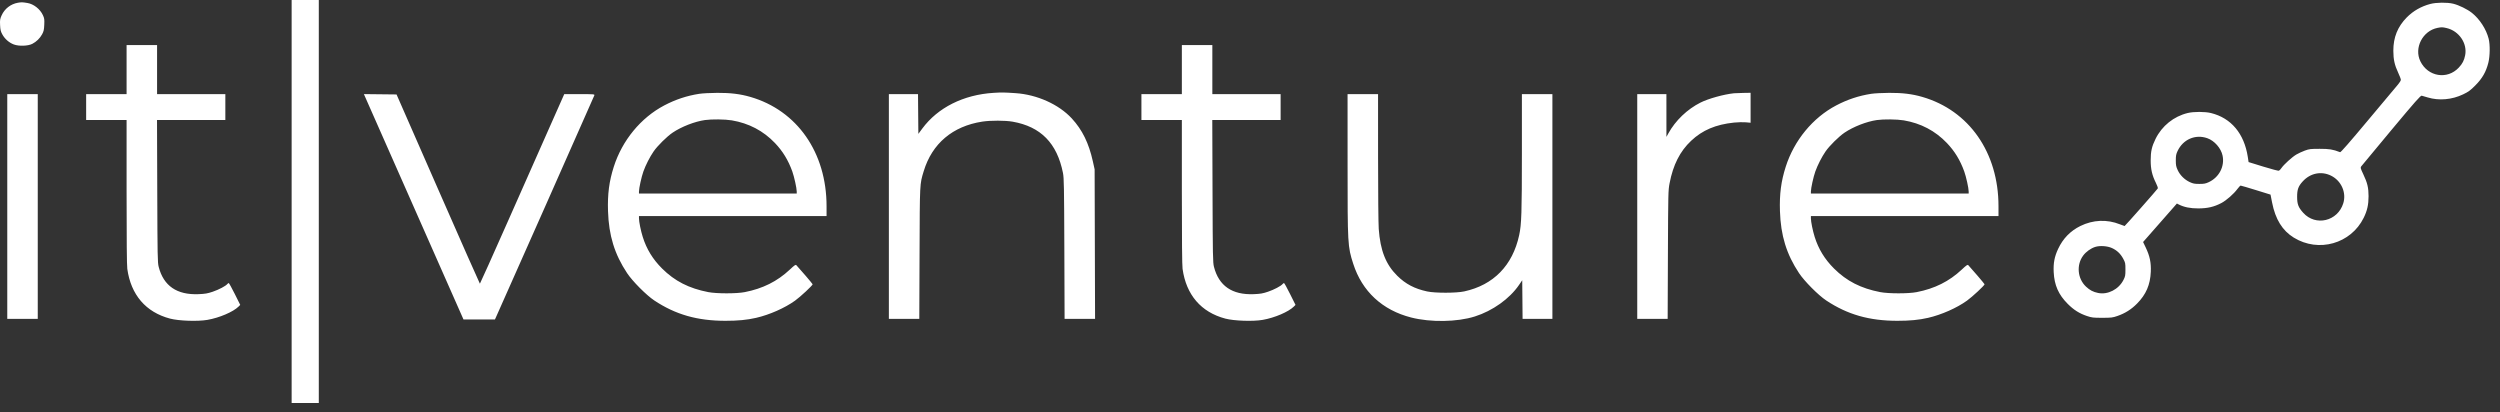 <?xml version="1.0" encoding="UTF-8"?> <svg xmlns="http://www.w3.org/2000/svg" width="194" height="32" viewBox="0 0 194 32" fill="none"><rect x="0" y="0" width="194" height="32" fill="#333333" stroke="none"/><path fill-rule="evenodd" clip-rule="evenodd" d="M22.631 15.637V31.274H23.685H24.739V15.637V0H23.685H22.631V15.637ZM1.398 0.211C0.838 0.305 0.359 0.675 0.127 1.19C0 1.474 -0.012 1.55 0.007 1.949C0.025 2.317 0.054 2.439 0.179 2.667C0.371 3.02 0.702 3.311 1.071 3.45C1.464 3.598 2.176 3.574 2.508 3.402C2.828 3.236 3.095 2.976 3.265 2.665C3.391 2.434 3.417 2.32 3.435 1.921C3.454 1.502 3.442 1.419 3.329 1.175C3.109 0.701 2.614 0.312 2.13 0.232C1.738 0.168 1.667 0.166 1.398 0.211ZM188.595 0.306C187.881 0.494 187.261 0.848 186.766 1.35C186.056 2.071 185.721 2.901 185.723 3.935C185.724 4.616 185.819 5.045 186.101 5.647C186.214 5.887 186.306 6.133 186.306 6.193C186.306 6.254 186.206 6.418 186.084 6.559C185.961 6.7 184.917 7.946 183.764 9.327C182.334 11.039 181.643 11.829 181.593 11.81C181.025 11.591 180.759 11.548 180.005 11.549C179.299 11.549 179.201 11.561 178.856 11.686C178.649 11.762 178.349 11.9 178.191 11.994C177.866 12.187 177.225 12.769 177.041 13.039C176.974 13.138 176.884 13.232 176.842 13.248C176.799 13.265 176.253 13.121 175.627 12.928L174.49 12.577L174.428 12.171C174.15 10.367 173.138 9.16 171.577 8.773C171.109 8.657 170.236 8.656 169.765 8.77C168.68 9.034 167.767 9.769 167.271 10.776C166.979 11.371 166.893 11.749 166.893 12.448C166.893 13.131 167.005 13.611 167.302 14.201C167.41 14.415 167.467 14.587 167.443 14.626C167.372 14.742 164.901 17.54 164.869 17.54C164.853 17.54 164.69 17.481 164.508 17.408C163.506 17.007 162.42 17.053 161.436 17.538C160.659 17.922 160.087 18.51 159.71 19.315C159.428 19.917 159.333 20.412 159.366 21.11C159.415 22.132 159.738 22.863 160.459 23.584C160.927 24.052 161.356 24.323 161.95 24.523C162.325 24.649 162.431 24.662 163.133 24.661C163.843 24.661 163.938 24.649 164.316 24.518C164.907 24.314 165.392 24.008 165.834 23.56C166.535 22.851 166.86 22.1 166.902 21.088C166.932 20.378 166.825 19.869 166.506 19.202L166.304 18.78L167.616 17.287L168.928 15.793L169.065 15.864C169.475 16.075 169.97 16.176 170.592 16.173C171.312 16.17 171.812 16.053 172.378 15.756C172.769 15.551 173.343 15.046 173.628 14.658C173.731 14.517 173.843 14.403 173.875 14.403C173.908 14.403 174.443 14.56 175.064 14.752L176.193 15.102L176.313 15.711C176.569 17.015 177.11 17.892 177.996 18.438C179.921 19.625 182.429 18.916 183.423 16.902C183.696 16.348 183.799 15.89 183.8 15.226C183.8 14.567 183.71 14.193 183.39 13.518C183.178 13.071 183.16 13.008 183.225 12.918C183.265 12.862 184.315 11.598 185.559 10.108C187.429 7.868 187.839 7.404 187.925 7.426C187.982 7.44 188.191 7.501 188.389 7.561C189.264 7.827 190.271 7.739 191.141 7.321C191.561 7.119 191.696 7.02 192.098 6.615C192.631 6.078 192.917 5.576 193.096 4.866C193.224 4.359 193.236 3.458 193.12 3.007C192.929 2.259 192.423 1.478 191.819 0.998C191.458 0.711 190.814 0.397 190.367 0.288C189.904 0.175 189.059 0.184 188.595 0.306ZM189.863 2.179C190.823 2.405 191.477 3.368 191.296 4.288C191.218 4.688 191.086 4.943 190.803 5.245C189.909 6.202 188.407 5.956 187.821 4.757C187.314 3.722 187.998 2.391 189.153 2.163C189.463 2.101 189.54 2.103 189.863 2.179ZM9.823 5.401V7.304H8.254H6.685V8.307V9.31H8.254H9.823V14.888C9.823 18.576 9.841 20.599 9.878 20.861C10.159 22.883 11.316 24.228 13.198 24.724C13.879 24.903 15.342 24.953 16.093 24.823C17.024 24.661 18.096 24.203 18.515 23.788L18.642 23.661L18.219 22.812C17.986 22.346 17.775 21.964 17.75 21.964C17.726 21.964 17.676 21.999 17.641 22.041C17.51 22.199 16.978 22.478 16.507 22.638C16.099 22.775 15.92 22.806 15.398 22.827C13.725 22.894 12.691 22.183 12.313 20.704C12.228 20.371 12.22 19.921 12.203 14.827L12.184 9.31H14.835H17.487V8.307V7.304H14.838H12.189V5.401V3.498H11.006H9.823V5.401ZM91.712 5.401V7.304H90.143H88.574V8.307V9.31H90.143H91.712V14.888C91.712 18.576 91.73 20.599 91.767 20.861C92.048 22.883 93.205 24.228 95.088 24.724C95.768 24.903 97.231 24.953 97.982 24.823C98.913 24.661 99.986 24.203 100.404 23.788L100.532 23.661L100.108 22.812C99.876 22.346 99.665 21.964 99.64 21.964C99.615 21.964 99.566 21.999 99.53 22.041C99.4 22.199 98.868 22.478 98.396 22.638C97.988 22.775 97.809 22.806 97.287 22.827C95.614 22.894 94.58 22.183 94.203 20.704C94.118 20.371 94.109 19.921 94.092 14.827L94.073 9.31H96.724H99.376V8.307V7.304H96.727H94.078V5.401V3.498H92.895H91.712V5.401ZM77.103 7.205C74.77 7.348 72.771 8.349 71.568 9.978L71.265 10.388L71.251 8.846L71.238 7.304H70.107H68.976V16.023V24.742H70.157H71.337L71.357 19.662C71.378 14.132 71.37 14.308 71.679 13.287C72.33 11.14 73.923 9.792 76.229 9.437C76.871 9.339 77.997 9.341 78.575 9.441C80.763 9.823 82.028 11.112 82.487 13.425C82.564 13.814 82.575 14.461 82.593 19.302L82.612 24.742H83.795H84.977L84.96 18.942L84.943 13.142L84.805 12.519C84.491 11.104 83.989 10.08 83.176 9.196C82.168 8.1 80.476 7.339 78.801 7.228C77.909 7.168 77.732 7.166 77.103 7.205ZM54.261 7.28C53.299 7.43 52.415 7.723 51.545 8.181C49.727 9.138 48.284 10.891 47.631 12.937C47.269 14.072 47.14 15.057 47.182 16.383C47.241 18.272 47.689 19.728 48.663 21.195C49.081 21.826 50.159 22.909 50.774 23.317C52.426 24.413 54.109 24.894 56.297 24.894C57.269 24.894 57.966 24.827 58.674 24.665C59.71 24.428 60.906 23.899 61.695 23.331C62.119 23.025 63.061 22.148 63.061 22.059C63.061 22.028 62.069 20.866 61.798 20.58C61.74 20.519 61.662 20.572 61.289 20.921C60.309 21.838 59.194 22.395 57.788 22.669C57.147 22.794 55.609 22.793 54.959 22.667C53.461 22.376 52.357 21.812 51.378 20.837C50.655 20.117 50.175 19.332 49.877 18.385C49.728 17.915 49.584 17.203 49.584 16.943V16.769H56.862H64.141V16C64.141 11.84 61.861 8.572 58.226 7.52C57.441 7.293 56.69 7.201 55.661 7.206C55.134 7.209 54.504 7.242 54.261 7.28ZM134.56 7.237C133.768 7.32 132.577 7.651 131.965 7.957C130.932 8.474 130.015 9.352 129.464 10.352L129.315 10.622L129.314 8.963L129.313 7.304H128.181H127.05V16.023V24.742H128.23H129.41L129.43 19.765C129.45 14.956 129.454 14.769 129.559 14.223C129.835 12.787 130.365 11.742 131.232 10.925C132.108 10.099 133.143 9.66 134.562 9.512C134.858 9.482 135.268 9.472 135.473 9.491L135.846 9.525V8.363V7.201L135.293 7.21C134.988 7.214 134.659 7.226 134.56 7.237ZM145.204 7.28C144.241 7.43 143.357 7.723 142.488 8.181C140.669 9.138 139.227 10.891 138.573 12.937C138.211 14.072 138.082 15.057 138.124 16.383C138.183 18.272 138.631 19.728 139.605 21.195C140.024 21.826 141.101 22.909 141.716 23.317C143.369 24.413 145.052 24.894 147.239 24.894C148.211 24.894 148.908 24.827 149.617 24.665C150.652 24.428 151.849 23.899 152.637 23.331C153.062 23.025 154.003 22.148 154.003 22.059C154.003 22.028 153.011 20.866 152.741 20.58C152.683 20.519 152.605 20.572 152.231 20.921C151.251 21.838 150.136 22.395 148.731 22.669C148.089 22.794 146.551 22.793 145.902 22.667C144.403 22.376 143.299 21.812 142.32 20.837C141.598 20.117 141.117 19.332 140.819 18.385C140.671 17.915 140.526 17.203 140.526 16.943V16.769H147.805H155.083V16C155.083 11.84 152.804 8.572 149.168 7.52C148.384 7.293 147.632 7.201 146.604 7.206C146.076 7.209 145.446 7.242 145.204 7.28ZM0.564 16.023V24.742H1.747H2.93V16.023V7.304H1.747H0.564V16.023ZM28.369 7.599C28.442 7.762 30.181 11.698 32.234 16.344L35.968 24.793H37.187H38.406L38.471 24.652C38.766 24.011 46.105 7.463 46.124 7.394C46.148 7.31 46.069 7.304 44.968 7.304H43.786L42.731 9.683C42.151 10.992 40.684 14.302 39.472 17.039C38.26 19.776 37.255 22.015 37.24 22.015C37.225 22.015 35.764 18.711 33.993 14.673L30.772 7.33L29.505 7.316L28.238 7.302L28.369 7.599ZM104.572 12.744C104.572 19.006 104.579 19.124 105.012 20.473C105.699 22.61 107.27 24.067 109.505 24.638C111.021 25.025 113.076 24.992 114.448 24.558C115.826 24.123 117.145 23.182 117.875 22.114L118.125 21.747L118.139 23.244L118.152 24.742H119.309H120.466V16.023V7.304H119.283H118.099L118.099 11.818C118.099 16.514 118.069 17.413 117.888 18.248C117.379 20.601 115.895 22.119 113.624 22.613C113.003 22.748 111.367 22.75 110.745 22.616C109.773 22.407 109.075 22.04 108.425 21.398C107.54 20.525 107.11 19.436 106.99 17.762C106.961 17.366 106.938 14.898 106.938 12.178L106.937 7.304H105.754H104.571L104.572 12.744ZM56.789 9.34C58.112 9.563 59.231 10.151 60.136 11.098C60.742 11.732 61.17 12.434 61.485 13.31C61.63 13.716 61.826 14.605 61.826 14.861V15.02H55.705H49.584V14.861C49.584 14.605 49.78 13.716 49.926 13.31C50.11 12.797 50.423 12.184 50.722 11.75C51.025 11.311 51.753 10.592 52.196 10.293C52.885 9.829 53.909 9.43 54.702 9.316C55.224 9.241 56.269 9.253 56.789 9.34ZM147.732 9.34C149.054 9.563 150.174 10.151 151.079 11.098C151.684 11.732 152.112 12.434 152.427 13.31C152.573 13.716 152.769 14.605 152.769 14.861V15.02H146.648H140.526V14.861C140.526 14.605 140.722 13.716 140.868 13.31C141.053 12.797 141.365 12.184 141.664 11.75C141.967 11.311 142.695 10.592 143.138 10.293C143.828 9.829 144.851 9.43 145.644 9.316C146.167 9.241 147.211 9.253 147.732 9.34ZM171.286 10.724C171.842 10.919 172.353 11.501 172.472 12.077C172.646 12.912 172.203 13.762 171.398 14.136C171.155 14.249 171.034 14.272 170.669 14.272C170.299 14.272 170.184 14.25 169.923 14.129C169.522 13.943 169.17 13.594 168.989 13.2C168.866 12.933 168.843 12.819 168.843 12.448C168.843 12.083 168.865 11.963 168.979 11.722C169.404 10.813 170.361 10.4 171.286 10.724ZM180.887 13.631C181.685 14.024 182.094 14.944 181.839 15.773C181.409 17.172 179.69 17.581 178.729 16.512C178.351 16.091 178.258 15.848 178.257 15.277C178.256 14.702 178.349 14.448 178.699 14.069C179.286 13.431 180.136 13.261 180.887 13.631ZM163.886 19.248C164.274 19.426 164.549 19.685 164.759 20.073C164.925 20.378 164.934 20.422 164.934 20.91C164.934 21.378 164.92 21.451 164.781 21.724C164.411 22.455 163.565 22.889 162.814 22.734C162.426 22.654 162.171 22.521 161.875 22.244C161.21 21.621 161.115 20.549 161.661 19.824C161.88 19.532 162.246 19.27 162.587 19.161C162.946 19.046 163.53 19.085 163.886 19.248Z" fill="white"></path></svg> 